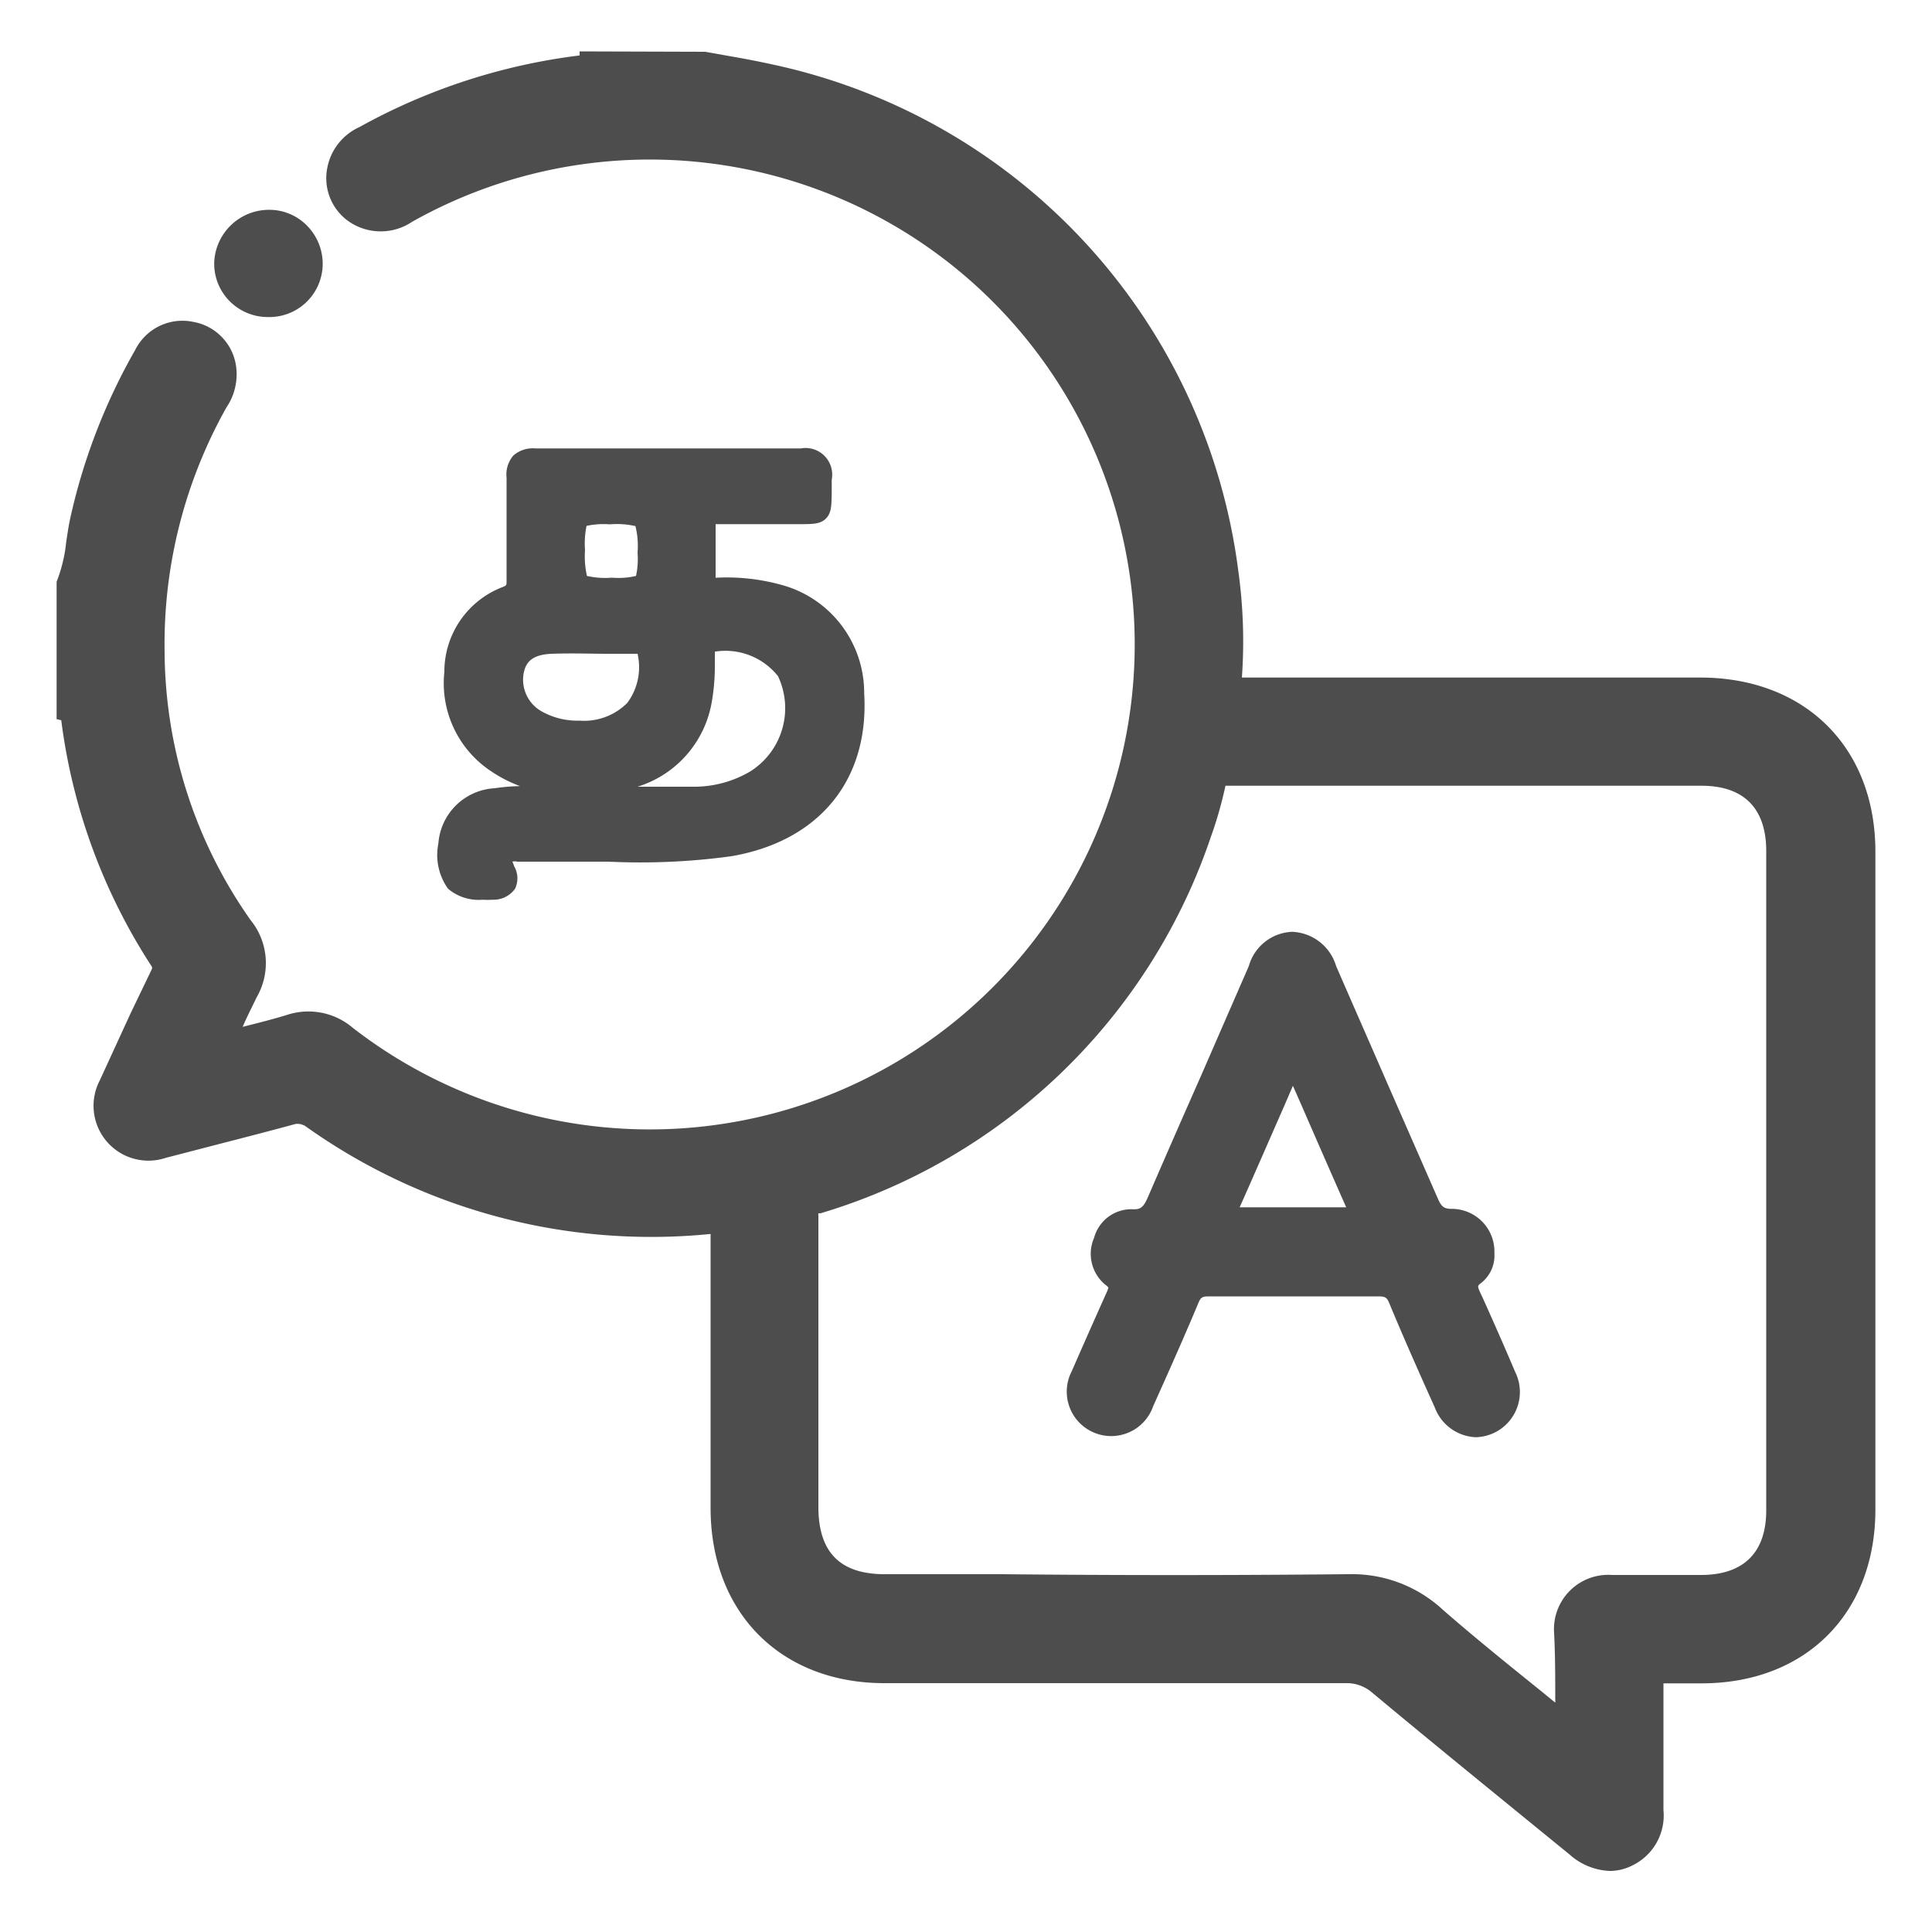 <svg id="Layer_1" data-name="Layer 1" xmlns="http://www.w3.org/2000/svg" viewBox="0 0 100 100"><path d="M88,35.07H85.8c-7.18,0-14.35,0-21.52,0a26.36,26.36,0,0,0-.19-5.55,30.8,30.8,0,0,0-24-26.16c-.81-.18-1.64-.34-2.47-.48L36.5,2.68,30,2.66,30,2.87A31.35,31.35,0,0,0,18.6,6.58a2.91,2.91,0,0,0-1.66,2.11,2.73,2.73,0,0,0,1.14,2.79,2.91,2.91,0,0,0,3.25,0,25.1,25.1,0,1,1-3.07,41.72,3.54,3.54,0,0,0-3.4-.67c-.75.23-1.51.42-2.3.62.23-.54.47-1,.73-1.54a3.53,3.53,0,0,0-.33-4A24.3,24.3,0,0,1,8.52,33.75a25,25,0,0,1,3.2-12.66,3.06,3.06,0,0,0,.5-2.13A2.71,2.71,0,0,0,10,16.66a2.73,2.73,0,0,0-3,1.45,31.05,31.05,0,0,0-3.32,8.52c-.11.46-.18.93-.25,1.4A7.89,7.89,0,0,1,3,29.93l-.07.18v7.11l.24.06a30.36,30.36,0,0,0,4.7,12.77l0,.09L6.75,52.47,5.16,55.93a2.84,2.84,0,0,0,3.42,4l2.74-.71c1.32-.34,2.64-.68,4-1.05.2,0,.24,0,.46.1a30.83,30.83,0,0,0,21,5.6V78.05c0,5.42,3.63,9.07,9,9.07h3.33q10.26,0,20.53,0a2,2,0,0,1,1.37.48c2.17,1.81,4.36,3.6,6.54,5.38l3.68,3a3.33,3.33,0,0,0,2.09.86,2.6,2.6,0,0,0,1.22-.31,2.87,2.87,0,0,0,1.56-2.84c0-1.12,0-2.24,0-3.35s0-2.14,0-3.21c.43,0,.87,0,1.31,0h.66c5.39,0,9-3.62,9-9v-34C97.09,38.7,93.44,35.07,88,35.07ZM80.5,88.13l-.67-.55c-1.8-1.45-3.5-2.82-5.15-4.26a6.91,6.91,0,0,0-4.85-1.84h-.1c-6,.06-12,.06-17.88,0H45.79c-2.31,0-3.43-1.14-3.43-3.48V74.17c0-3.75,0-7.5,0-11.25a.41.41,0,0,1,0-.12l.11,0A30.54,30.54,0,0,0,62.68,43.3a20.88,20.88,0,0,0,.75-2.63v0h0c2.21,0,4.43,0,6.64,0h18c2.19,0,3.35,1.17,3.35,3.38V78.17c0,2.19-1.17,3.35-3.38,3.35h-4.6a2.81,2.81,0,0,0-3,3C80.5,85.7,80.5,86.88,80.5,88.13Z" style="fill:#4d4d4d"/><path d="M44.73,35.89a5.79,5.79,0,0,0-4.33-5.63,10.59,10.59,0,0,0-3.27-.36.27.27,0,0,1-.09,0v-.09c0-1,0-1.79,0-2.57v-.11h.16c1.18,0,2.35,0,3.53,0,.25,0,.47,0,.66,0,.67,0,1.07,0,1.36-.29s.29-.68.3-1.38c0-.18,0-.39,0-.63a1.38,1.38,0,0,0-1.6-1.62c-1.61,0-3.22,0-4.83,0H27.71a1.52,1.52,0,0,0-1.14.37,1.51,1.51,0,0,0-.35,1.15c0,1.07,0,2.15,0,3.23q0,1,0,2.07c0,.27,0,.27-.19.35A4.69,4.69,0,0,0,23,34.78a5.46,5.46,0,0,0,2.45,5.16,7,7,0,0,0,1.47.75,9.79,9.79,0,0,0-1.32.11,3.09,3.09,0,0,0-2.91,2.86A3,3,0,0,0,23.19,46a2.45,2.45,0,0,0,1.78.57,4.35,4.35,0,0,0,.52,0A1.37,1.37,0,0,0,26.66,46a1.26,1.26,0,0,0-.05-1.17,1.67,1.67,0,0,0-.09-.23.56.56,0,0,1,.27,0c.61,0,1.21,0,1.82,0,1,0,1.93,0,2.89,0a34.68,34.68,0,0,0,6.34-.28C42.37,43.55,45,40.4,44.73,35.89Zm-7.88.39A10.71,10.71,0,0,0,37,34.44c0-.19,0-.38,0-.56a.62.62,0,0,0,0-.15A3.47,3.47,0,0,1,40.27,35a3.87,3.87,0,0,1-1.44,4.93,5.7,5.7,0,0,1-2.92.79H33A5.57,5.57,0,0,0,36.85,36.28Zm-9.73-1.51c.11-.44.36-.89,1.44-.93s1.94,0,2.91,0H33a3.09,3.09,0,0,1-.53,2.54,3.15,3.15,0,0,1-2.47.92h0A3.77,3.77,0,0,1,28,36.8,1.88,1.88,0,0,1,27.12,34.77Zm3.16-6.3a4.46,4.46,0,0,1,.08-1.25,4.16,4.16,0,0,1,1.2-.08,4.38,4.38,0,0,1,1.33.09A4.25,4.25,0,0,1,33,28.6a4.16,4.16,0,0,1-.08,1.21,4,4,0,0,1-1.25.09,4.25,4.25,0,0,1-1.29-.09A4.61,4.61,0,0,1,30.28,28.47Z" style="fill:#4d4d4d"/><path d="M15.66,13.71a1.75,1.75,0,0,1-1.81,1.7,1.77,1.77,0,0,1-1.76-1.85,1.81,1.81,0,0,1,1.82-1.72A1.78,1.78,0,0,1,15.66,13.71Z" style="fill:#4d4d4d"/><path d="M13.88,16.41h-.05a2.78,2.78,0,0,1-2-.88,2.75,2.75,0,0,1-.74-2,2.84,2.84,0,0,1,2.84-2.67,2.73,2.73,0,0,1,2,.86,2.81,2.81,0,0,1,.77,2.05h0A2.76,2.76,0,0,1,13.88,16.41Zm0-3.57a.82.82,0,0,0-.79.77.75.75,0,0,0,.2.55.79.79,0,0,0,.58.25.76.76,0,0,0,.79-.73h0a.83.83,0,0,0-.22-.6.75.75,0,0,0-.55-.23Z" style="fill:#4d4d4d"/><path d="M78.42,71c-.55-1.3-1.12-2.59-1.7-3.88L76.66,67c-.2-.44-.2-.44,0-.59a1.81,1.81,0,0,0,.69-1.54h0a2.21,2.21,0,0,0-2.21-2.3c-.41,0-.54-.12-.73-.56l-2.63-6c-.87-2-1.75-4-2.62-6a2.48,2.48,0,0,0-2.27-1.78A2.43,2.43,0,0,0,64.64,50l-2.47,5.67q-1.38,3.12-2.74,6.26c-.24.56-.39.68-.8.66a2,2,0,0,0-2,1.48,2.07,2.07,0,0,0,.61,2.45.38.38,0,0,1,.13.13,1.38,1.38,0,0,1-.12.31c-.6,1.34-1.2,2.69-1.77,4a2.3,2.3,0,1,0,4.21,1.82c.83-1.85,1.58-3.53,2.31-5.27.14-.35.2-.41.58-.41,2.78,0,5.72,0,8.74,0,.4,0,.47.06.6.38.76,1.83,1.57,3.65,2.34,5.36a2.37,2.37,0,0,0,2.13,1.55A2.34,2.34,0,0,0,78.42,71ZM64.16,62.5c.77-1.73,1.53-3.48,2.33-5.3l.43-1,.42.95c.8,1.84,1.57,3.6,2.34,5.34H64.16Z" style="fill:#4d4d4d"/></svg>